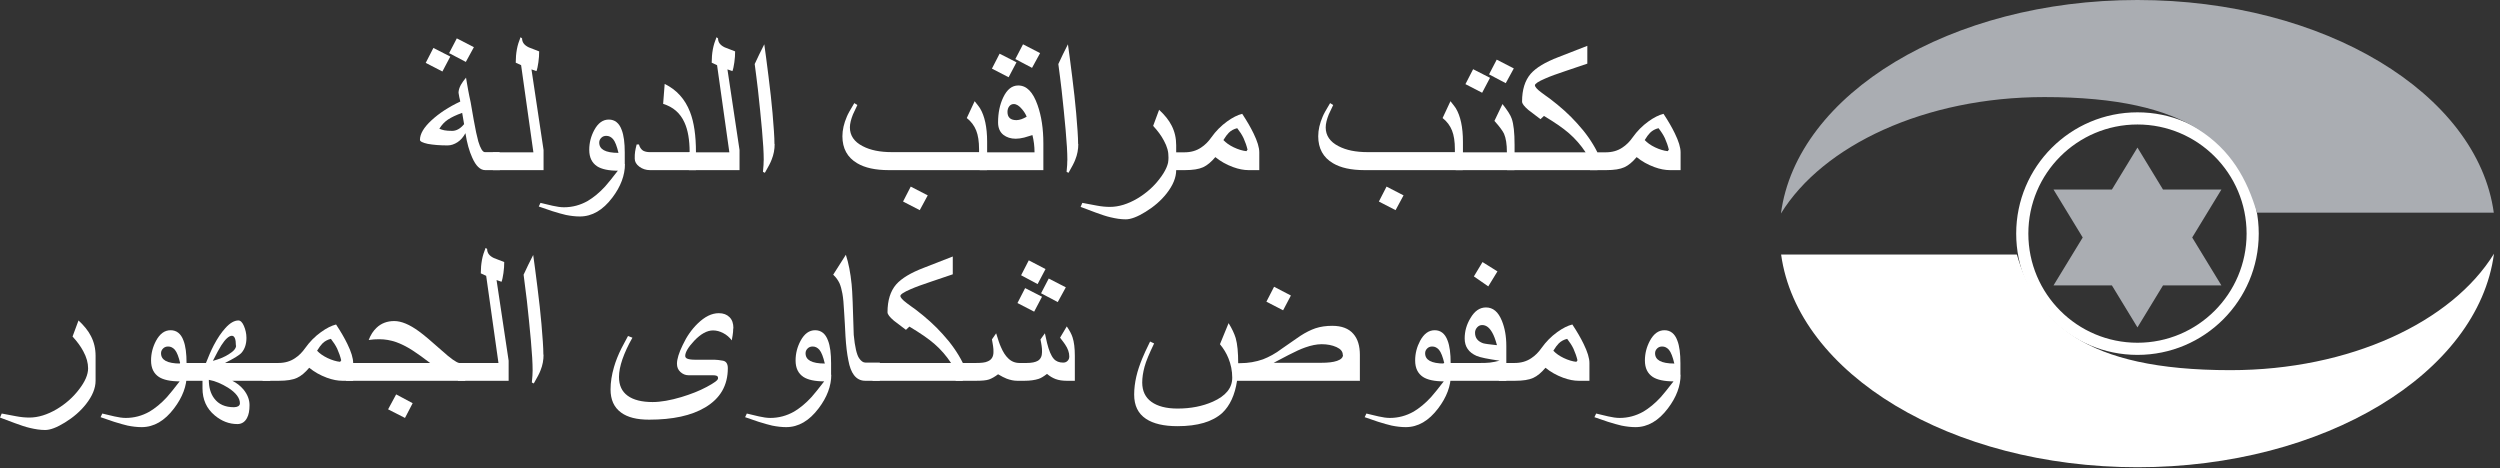 <svg width="299" height="56" viewBox="0 0 299 56" fill="none" xmlns="http://www.w3.org/2000/svg">
<rect x="0" y="0" width="299" height="56" fill="#333333" stroke="none"/>
<path d="M59.799 20.347H58.032C57.435 20.347 56.907 19.843 56.471 18.835C56.126 18.08 55.851 17.118 55.667 15.927C55.414 16.385 55.116 16.751 54.726 17.003C54.336 17.255 53.945 17.392 53.532 17.392C52.591 17.392 51.81 17.324 51.168 17.209C50.548 17.072 50.227 16.912 50.227 16.728C50.227 16.018 50.686 15.239 51.604 14.392C52.522 13.544 53.67 12.789 55.047 12.147C55.047 12.079 55.001 11.918 54.932 11.62C54.887 11.346 54.841 11.162 54.841 11.094C54.841 10.819 54.932 10.498 55.116 10.155C55.277 9.88 55.483 9.582 55.736 9.284C55.828 9.788 55.897 10.292 55.988 10.75C56.08 11.231 56.172 11.712 56.287 12.216L56.654 14.323C56.861 15.491 57.044 16.339 57.205 16.912C57.458 17.759 57.733 18.194 57.986 18.194H59.753V20.324L59.799 20.347ZM53.854 6.765L52.912 8.551L50.915 7.521L51.834 5.734L53.854 6.765ZM55.506 14.85L55.277 13.499C54.565 13.751 53.991 14.025 53.578 14.3C53.165 14.575 52.821 14.942 52.545 15.4C52.729 15.469 52.912 15.537 53.142 15.583C53.371 15.629 53.693 15.652 54.083 15.652C54.565 15.652 55.047 15.4 55.483 14.873L55.506 14.85ZM56.677 5.642L55.713 7.406L53.716 6.353L54.634 4.589L56.677 5.642Z" fill="white"/>
<path d="M65.034 20.347H58.95V18.217H63.794L62.325 7.795L61.682 7.497C61.682 6.925 61.728 6.398 61.82 5.894C61.911 5.39 62.072 4.909 62.256 4.451L62.44 4.589C62.44 5.07 62.715 5.413 63.243 5.665C63.656 5.825 64.069 5.986 64.483 6.146C64.483 6.558 64.46 6.994 64.391 7.452C64.322 7.91 64.253 8.276 64.161 8.505L63.564 8.299L65.01 17.942V20.347H65.034Z" fill="white"/>
<path d="M74.744 19.614C74.744 20.965 74.239 22.316 73.229 23.645C72.104 25.134 70.818 25.89 69.349 25.89C68.798 25.89 68.247 25.821 67.673 25.706C67.26 25.615 66.709 25.454 66.043 25.248C65.515 25.065 64.965 24.882 64.436 24.698L64.643 24.263C65.102 24.378 65.584 24.492 66.089 24.607C66.594 24.721 67.053 24.79 67.444 24.79C68.454 24.79 69.395 24.538 70.29 24.034C70.979 23.622 71.691 23.049 72.379 22.294C72.724 21.904 73.228 21.286 73.894 20.415C72.792 20.415 71.943 20.232 71.415 19.889C70.795 19.476 70.474 18.835 70.474 17.919C70.474 17.071 70.68 16.293 71.071 15.56C71.53 14.712 72.104 14.3 72.815 14.3C73.527 14.3 74.055 14.712 74.353 15.537C74.606 16.178 74.721 17.094 74.721 18.239V19.637L74.744 19.614ZM73.963 18.262C73.779 17.483 73.573 16.934 73.32 16.636C73.091 16.384 72.838 16.247 72.517 16.247C72.287 16.247 72.081 16.315 71.92 16.476C71.759 16.636 71.668 16.819 71.668 17.048C71.668 17.461 71.851 17.758 72.219 17.965C72.586 18.171 73.183 18.285 73.986 18.285L73.963 18.262Z" fill="white"/>
<path d="M83.26 20.347H77.728C77.269 20.347 76.832 20.21 76.465 19.935C76.098 19.66 75.914 19.339 75.914 18.973C75.914 18.652 75.914 18.377 75.96 18.125C76.006 17.873 76.052 17.599 76.144 17.278H76.419C76.511 17.621 76.672 17.851 76.901 18.011C77.108 18.125 77.36 18.194 77.705 18.194H82.479C82.479 16.728 82.273 15.537 81.86 14.644C81.355 13.521 80.505 12.789 79.311 12.422L79.495 10.04C80.918 10.727 81.928 11.85 82.525 13.384C83.007 14.621 83.237 16.224 83.237 18.217V20.347H83.26Z" fill="white"/>
<path d="M88.471 20.347H82.388V18.217H87.231L85.762 7.795L85.119 7.497C85.119 6.925 85.165 6.398 85.257 5.894C85.349 5.39 85.51 4.909 85.693 4.451L85.877 4.589C85.877 5.07 86.152 5.413 86.68 5.665C87.094 5.825 87.507 5.986 87.92 6.146C87.92 6.558 87.897 6.994 87.828 7.452C87.759 7.91 87.691 8.276 87.599 8.505L87.002 8.299L88.448 17.942V20.347H88.471Z" fill="white"/>
<path d="M92.649 17.209C92.649 17.873 92.534 18.492 92.282 19.11C92.167 19.431 91.892 19.958 91.478 20.668L91.249 20.553C91.272 20.324 91.295 20.049 91.318 19.729C91.318 19.408 91.341 19.202 91.341 19.11C91.341 18.263 91.272 17.072 91.134 15.537C90.996 14.002 90.836 12.422 90.652 10.75C90.537 9.742 90.4 8.712 90.262 7.658C90.422 7.292 90.606 6.902 90.813 6.49C91.019 6.078 91.226 5.688 91.409 5.299C91.547 6.238 91.708 7.521 91.915 9.147C92.121 10.773 92.282 12.239 92.397 13.544C92.534 15.171 92.626 16.385 92.626 17.232L92.649 17.209Z" fill="white"/>
<path d="M118.038 20.347H106.284C104.7 20.347 103.438 20.072 102.52 19.523C101.349 18.835 100.752 17.759 100.752 16.293C100.752 15.537 100.936 14.758 101.28 13.957C101.395 13.659 101.693 13.132 102.175 12.331L102.542 12.56C102.359 12.926 102.175 13.316 102.015 13.682C101.785 14.255 101.647 14.781 101.647 15.239C101.647 16.201 102.152 16.957 103.185 17.484C104.103 17.965 105.251 18.194 106.652 18.194H117.096V17.851C117.096 16.934 116.982 16.179 116.752 15.606C116.523 15.033 116.155 14.529 115.627 14.117L116.568 12.102C116.936 12.56 117.142 12.835 117.211 12.949C117.762 13.865 118.061 15.194 118.061 16.957V20.301L118.038 20.347ZM110.967 23.348L110.003 25.134L108.006 24.104L108.924 22.317L110.967 23.371V23.348Z" fill="white"/>
<path d="M124.786 20.347H117.165V18.217H123.73C123.73 17.484 123.639 16.797 123.478 16.156C123.042 16.293 122.72 16.385 122.491 16.453C122.123 16.545 121.779 16.591 121.481 16.591C120.884 16.591 120.402 16.43 120.012 16.133C119.575 15.789 119.369 15.285 119.369 14.644C119.369 13.499 119.575 12.514 119.989 11.643C120.448 10.681 121.045 10.223 121.779 10.223C122.789 10.223 123.547 11.002 124.098 12.582C124.557 13.888 124.786 15.4 124.786 17.14V20.347ZM121.573 7.452L120.631 9.238L118.634 8.208L119.552 6.421L121.573 7.452ZM122.789 13.957C122.674 13.659 122.491 13.361 122.238 13.063C121.894 12.651 121.573 12.445 121.251 12.445C121.022 12.445 120.838 12.537 120.7 12.72C120.562 12.903 120.494 13.132 120.494 13.384C120.494 14.048 120.861 14.369 121.573 14.369C121.756 14.369 121.963 14.323 122.169 14.255C122.376 14.186 122.583 14.071 122.789 13.957ZM124.396 6.352L123.432 8.116L121.435 7.062L122.353 5.299L124.396 6.352Z" fill="white"/>
<path d="M128.965 17.209C128.965 17.873 128.85 18.492 128.597 19.11C128.482 19.431 128.207 19.958 127.794 20.668L127.564 20.553C127.587 20.324 127.61 20.049 127.633 19.729C127.633 19.408 127.656 19.202 127.656 19.11C127.656 18.263 127.587 17.072 127.449 15.537C127.312 14.002 127.151 12.422 126.967 10.75C126.853 9.742 126.715 8.712 126.577 7.658C126.738 7.292 126.921 6.902 127.128 6.49C127.335 6.078 127.541 5.688 127.725 5.299C127.863 6.238 128.023 7.521 128.23 9.147C128.437 10.773 128.597 12.239 128.712 13.544C128.85 15.171 128.942 16.385 128.942 17.232L128.965 17.209Z" fill="white"/>
<path d="M140.672 20.347C140.672 21.24 140.282 22.179 139.524 23.141C138.859 23.989 138.009 24.721 136.999 25.34C136.035 25.935 135.255 26.233 134.635 26.233C134.061 26.233 133.464 26.142 132.798 25.981C132.293 25.867 131.696 25.661 131.008 25.409C130.411 25.18 129.837 24.974 129.24 24.744L129.447 24.263C129.998 24.378 130.549 24.47 131.146 24.584C131.742 24.699 132.27 24.744 132.752 24.744C133.808 24.744 134.91 24.401 136.035 23.737C137.068 23.118 137.963 22.339 138.675 21.4C139.41 20.461 139.777 19.614 139.777 18.858C139.777 18.217 139.593 17.529 139.203 16.82C138.905 16.247 138.468 15.651 137.917 15.056L138.629 13.132C139.295 13.75 139.8 14.369 140.121 15.01C140.489 15.72 140.672 16.499 140.672 17.369V20.37V20.347Z" fill="white"/>
<path d="M150.611 20.347H149.326C148.775 20.347 148.155 20.233 147.467 19.981C146.663 19.683 145.974 19.294 145.355 18.79C144.873 19.362 144.39 19.775 143.885 20.004C143.38 20.233 142.669 20.347 141.705 20.347H139.776V18.217H141.659C142.416 18.217 143.082 18.034 143.656 17.645C144.115 17.347 144.528 16.934 144.895 16.408C145.401 15.698 146.02 15.056 146.755 14.53C147.421 14.049 148.017 13.751 148.568 13.613C149.142 14.484 149.578 15.239 149.923 15.95C150.382 16.889 150.611 17.645 150.611 18.217V20.347ZM149.211 17.919C149.096 17.438 148.936 16.98 148.729 16.522C148.545 16.133 148.293 15.743 147.972 15.331C147.581 15.423 147.237 15.606 146.961 15.881C146.778 16.064 146.571 16.339 146.319 16.751C146.617 17.072 147.03 17.37 147.558 17.622C148.086 17.873 148.614 18.034 149.073 18.08L149.188 17.919H149.211Z" fill="white"/>
<path d="M174.945 20.347H163.191C161.608 20.347 160.345 20.072 159.427 19.523C158.256 18.835 157.659 17.759 157.659 16.293C157.659 15.537 157.843 14.758 158.187 13.957C158.302 13.659 158.6 13.132 159.082 12.331L159.45 12.56C159.266 12.926 159.082 13.316 158.922 13.682C158.692 14.255 158.554 14.781 158.554 15.239C158.554 16.201 159.059 16.957 160.092 17.484C161.011 17.965 162.158 18.194 163.559 18.194H174.004V17.851C174.004 16.934 173.889 16.179 173.659 15.606C173.43 15.033 173.062 14.529 172.534 14.117L173.476 12.102C173.843 12.56 174.05 12.835 174.118 12.949C174.669 13.865 174.968 15.194 174.968 16.957V20.301L174.945 20.347ZM167.874 23.348L166.91 25.134L164.913 24.104L165.831 22.317L167.874 23.371V23.348Z" fill="white"/>
<path d="M181.12 20.347H174.096V18.217H180.225C180.225 17.255 180.11 16.522 179.881 15.995C179.72 15.651 179.33 15.124 178.733 14.46L179.697 12.445C180.294 13.2 180.661 13.773 180.799 14.185C181.028 14.827 181.143 15.857 181.143 17.323V20.324L181.12 20.347ZM178.205 9.307L177.264 11.093L175.266 10.063L176.185 8.276L178.205 9.307ZM181.051 8.184L180.087 9.948L178.09 8.895L179.008 7.131L181.051 8.184Z" fill="white"/>
<path d="M191.06 20.346H180.248V18.216H189.637C189.063 17.346 188.397 16.59 187.663 15.949C186.928 15.307 185.918 14.62 184.656 13.864L184.242 14.254L182.796 13.154C182.291 12.719 182.039 12.399 182.039 12.147C182.039 10.727 182.383 9.627 183.072 8.825C183.714 8.093 184.816 7.428 186.377 6.833L189.844 5.481V7.612L187.272 8.482C186.239 8.825 185.413 9.123 184.793 9.398C183.99 9.742 183.577 10.017 183.577 10.2C183.577 10.383 183.829 10.681 184.357 11.07C184.678 11.322 185.023 11.551 185.367 11.803C186.607 12.742 187.709 13.727 188.627 14.758C189.637 15.857 190.44 17.002 191.037 18.193V20.324L191.06 20.346Z" fill="white"/>
<path d="M200.999 20.347H199.714C199.163 20.347 198.543 20.233 197.854 19.981C197.051 19.683 196.362 19.294 195.742 18.79C195.26 19.362 194.778 19.775 194.273 20.004C193.768 20.233 193.056 20.347 192.092 20.347H190.164V18.217H192.046C192.804 18.217 193.47 18.034 194.044 17.645C194.503 17.347 194.916 16.934 195.283 16.408C195.788 15.698 196.408 15.056 197.143 14.53C197.808 14.049 198.405 13.751 198.956 13.613C199.53 14.484 199.966 15.239 200.31 15.95C200.77 16.889 200.999 17.645 200.999 18.217V20.347ZM199.599 17.919C199.484 17.438 199.323 16.98 199.117 16.522C198.933 16.133 198.681 15.743 198.359 15.331C197.969 15.423 197.625 15.606 197.349 15.881C197.166 16.064 196.959 16.339 196.706 16.751C197.005 17.072 197.418 17.37 197.946 17.622C198.474 17.873 199.002 18.034 199.461 18.08L199.576 17.919H199.599Z" fill="white"/>
<path d="M11.432 45.542C11.432 46.435 11.042 47.374 10.284 48.336C9.618 49.184 8.769 49.917 7.759 50.535C6.795 51.131 6.014 51.428 5.395 51.428C4.821 51.428 4.224 51.337 3.558 51.177C3.053 51.062 2.456 50.856 1.768 50.604C1.171 50.375 0.597 50.169 0 49.94L0.207 49.459C0.758 49.573 1.308 49.665 1.905 49.779C2.502 49.894 3.03 49.94 3.512 49.94C4.568 49.94 5.67 49.596 6.795 48.932C7.828 48.313 8.723 47.535 9.435 46.596C10.169 45.657 10.537 44.809 10.537 44.053C10.537 43.412 10.353 42.725 9.963 42.015C9.664 41.442 9.228 40.847 8.677 40.251L9.389 38.327C10.055 38.946 10.56 39.564 10.881 40.205C11.248 40.915 11.432 41.694 11.432 42.565V45.565V45.542Z" fill="white"/>
<path d="M22.335 44.809C22.335 46.16 21.83 47.512 20.82 48.84C19.695 50.329 18.41 51.085 16.941 51.085C16.39 51.085 15.839 51.016 15.265 50.902C14.852 50.81 14.301 50.65 13.635 50.444C13.107 50.26 12.556 50.077 12.028 49.894L12.235 49.459C12.694 49.573 13.176 49.688 13.681 49.802C14.186 49.917 14.645 49.985 15.036 49.985C16.046 49.985 16.987 49.733 17.882 49.23C18.571 48.817 19.282 48.245 19.971 47.489C20.315 47.099 20.82 46.481 21.486 45.611C20.384 45.611 19.535 45.427 19.007 45.084C18.387 44.672 18.066 44.03 18.066 43.114C18.066 42.267 18.272 41.488 18.663 40.755C19.122 39.907 19.695 39.495 20.407 39.495C21.119 39.495 21.647 39.907 21.945 40.732C22.198 41.373 22.312 42.289 22.312 43.435V44.832L22.335 44.809ZM21.555 43.458C21.371 42.679 21.165 42.129 20.912 41.831C20.683 41.579 20.43 41.442 20.109 41.442C19.879 41.442 19.673 41.511 19.512 41.671C19.351 41.831 19.259 42.015 19.259 42.244C19.259 42.656 19.443 42.954 19.81 43.16C20.178 43.366 20.774 43.48 21.578 43.48L21.555 43.458Z" fill="white"/>
<path d="M32.299 45.542H27.777C28.305 45.794 28.741 46.138 29.131 46.596C29.59 47.168 29.843 47.787 29.843 48.451C29.843 49.115 29.751 49.596 29.544 49.986C29.292 50.467 28.901 50.718 28.396 50.718C27.409 50.718 26.514 50.375 25.688 49.688C24.701 48.863 24.218 47.787 24.218 46.435V45.542H21.51V43.412H24.632C24.93 42.656 25.229 41.946 25.573 41.282C26.009 40.457 26.468 39.77 26.95 39.243C27.501 38.625 28.029 38.327 28.511 38.327C28.764 38.327 28.993 38.556 29.177 38.991C29.361 39.427 29.475 39.908 29.475 40.411C29.475 41.121 29.292 41.717 28.901 42.175C28.672 42.45 28.006 42.862 26.904 43.412H32.322V45.542H32.299ZM28.695 48.245C28.695 47.603 28.213 46.962 27.272 46.367C26.491 45.886 25.734 45.565 24.976 45.428C24.976 46.321 25.183 47.077 25.619 47.649C26.147 48.359 26.927 48.703 27.983 48.703C28.19 48.703 28.351 48.657 28.488 48.588C28.626 48.497 28.695 48.382 28.695 48.222V48.245ZM28.213 41.328C28.213 40.549 28.052 40.16 27.731 40.16C27.386 40.16 26.95 40.549 26.468 41.305C26.239 41.671 25.894 42.29 25.458 43.16C26.216 42.954 26.835 42.702 27.34 42.381C27.937 42.015 28.236 41.671 28.236 41.328H28.213Z" fill="white"/>
<path d="M42.238 45.542H40.953C40.402 45.542 39.782 45.428 39.093 45.176C38.29 44.878 37.601 44.489 36.982 43.985C36.499 44.558 36.017 44.97 35.512 45.199C35.007 45.428 34.296 45.542 33.332 45.542H31.403V43.412H33.286C34.043 43.412 34.709 43.229 35.283 42.84C35.742 42.542 36.155 42.13 36.522 41.603C37.028 40.893 37.647 40.252 38.382 39.725C39.048 39.244 39.644 38.946 40.195 38.809C40.769 39.679 41.205 40.435 41.55 41.145C42.009 42.084 42.238 42.84 42.238 43.412V45.542ZM40.815 43.115C40.7 42.634 40.54 42.176 40.333 41.718C40.149 41.328 39.897 40.939 39.575 40.526C39.185 40.618 38.841 40.801 38.566 41.076C38.382 41.259 38.175 41.534 37.923 41.947C38.221 42.267 38.634 42.565 39.162 42.817C39.69 43.069 40.218 43.229 40.677 43.275L40.792 43.115H40.815Z" fill="white"/>
<path d="M55.621 45.543H41.389V43.413H51.443C50.594 42.771 49.905 42.267 49.331 41.901C48.62 41.443 47.954 41.122 47.38 40.916C46.714 40.687 46.049 40.572 45.36 40.572C44.947 40.572 44.511 40.595 44.097 40.664C44.327 40.046 44.648 39.565 45.039 39.198C45.59 38.671 46.301 38.397 47.151 38.397C48 38.397 48.987 38.809 50.112 39.633C50.686 40.046 51.604 40.824 52.889 41.97C53.877 42.863 54.565 43.344 54.91 43.413H55.644V45.543H55.621ZM49.354 48.222L48.436 49.986L46.416 48.956L47.38 47.169L49.354 48.222Z" fill="white"/>
<path d="M60.856 45.542H54.773V43.412H59.616L58.147 32.99L57.504 32.693C57.504 32.12 57.55 31.593 57.642 31.09C57.734 30.586 57.894 30.105 58.078 29.646L58.262 29.784C58.262 30.265 58.537 30.608 59.065 30.86C59.478 31.021 59.892 31.181 60.305 31.341C60.305 31.754 60.282 32.189 60.213 32.647C60.144 33.105 60.075 33.471 59.983 33.701L59.387 33.494L60.833 43.137V45.542H60.856Z" fill="white"/>
<path d="M65.01 42.404C65.01 43.069 64.896 43.687 64.643 44.306C64.528 44.626 64.253 45.153 63.84 45.863L63.61 45.748C63.633 45.52 63.656 45.245 63.679 44.924C63.679 44.603 63.702 44.397 63.702 44.306C63.702 43.458 63.633 42.267 63.495 40.732C63.358 39.198 63.197 37.617 63.013 35.945C62.898 34.938 62.761 33.907 62.623 32.853C62.784 32.487 62.967 32.097 63.174 31.685C63.381 31.273 63.587 30.884 63.771 30.494C63.909 31.433 64.069 32.716 64.276 34.342C64.483 35.968 64.643 37.434 64.758 38.74C64.896 40.366 64.987 41.58 64.987 42.427L65.01 42.404Z" fill="white"/>
<path d="M87.691 39.312C87.691 39.564 87.668 39.839 87.622 40.114C87.576 40.389 87.531 40.595 87.531 40.709C87.232 40.343 86.911 40.045 86.498 39.839C86.107 39.633 85.694 39.518 85.281 39.518C84.569 39.518 83.812 39.931 83.031 40.755C82.32 41.511 81.952 42.13 81.952 42.565C81.952 42.725 82.044 42.84 82.228 42.908C82.411 42.977 82.71 43.023 83.146 43.023H84.133C84.73 43.023 85.166 43.023 85.442 43.023C85.717 43.023 86.061 43.069 86.451 43.137C86.842 43.206 87.048 43.504 87.048 44.031C87.048 46.092 86.153 47.65 84.34 48.726C82.687 49.711 80.46 50.192 77.637 50.192C76.167 50.192 75.066 49.917 74.285 49.344C73.436 48.726 73.022 47.81 73.022 46.573C73.022 45.725 73.16 44.832 73.436 43.893C73.642 43.183 73.941 42.427 74.331 41.649C74.354 41.603 74.606 41.122 75.111 40.183L75.639 40.389C75.111 41.305 74.721 42.175 74.446 42.954C74.17 43.756 74.032 44.466 74.032 45.084C74.032 46.092 74.377 46.825 75.066 47.329C75.754 47.833 76.764 48.085 78.05 48.085C79.037 48.085 80.185 47.879 81.493 47.489C82.618 47.146 83.628 46.756 84.523 46.275C85.418 45.794 85.878 45.474 85.878 45.245C85.878 45.084 85.832 44.993 85.717 44.947C85.625 44.901 85.442 44.878 85.212 44.878H82.32C81.975 44.878 81.654 44.741 81.378 44.489C81.103 44.237 80.965 43.916 80.965 43.504C80.965 42.954 81.195 42.198 81.654 41.259C82.136 40.228 82.733 39.381 83.444 38.694C84.294 37.869 85.12 37.457 85.969 37.457C86.52 37.457 86.934 37.617 87.255 37.938C87.576 38.259 87.714 38.694 87.714 39.244L87.691 39.312Z" fill="white"/>
<path d="M99.421 44.809C99.421 46.16 98.916 47.512 97.906 48.84C96.781 50.329 95.496 51.085 94.027 51.085C93.476 51.085 92.925 51.016 92.351 50.902C91.938 50.81 91.387 50.65 90.721 50.444C90.193 50.26 89.642 50.077 89.114 49.894L89.321 49.459C89.78 49.573 90.262 49.688 90.767 49.802C91.272 49.917 91.731 49.985 92.121 49.985C93.132 49.985 94.073 49.733 94.968 49.23C95.657 48.817 96.368 48.245 97.057 47.489C97.401 47.099 97.906 46.481 98.572 45.611C97.47 45.611 96.621 45.427 96.093 45.084C95.473 44.672 95.152 44.03 95.152 43.114C95.152 42.267 95.358 41.488 95.749 40.755C96.208 39.907 96.781 39.495 97.493 39.495C98.205 39.495 98.733 39.907 99.031 40.732C99.284 41.373 99.398 42.289 99.398 43.435V44.832L99.421 44.809ZM98.641 43.458C98.457 42.679 98.251 42.129 97.998 41.831C97.769 41.579 97.516 41.442 97.195 41.442C96.965 41.442 96.758 41.511 96.598 41.671C96.437 41.831 96.345 42.015 96.345 42.244C96.345 42.656 96.529 42.954 96.896 43.16C97.263 43.366 97.86 43.48 98.664 43.48L98.641 43.458Z" fill="white"/>
<path d="M105.206 45.542H103.484C102.933 45.542 102.474 45.313 102.13 44.855C101.831 44.465 101.602 43.87 101.464 43.091C101.303 42.312 101.188 41.35 101.12 40.205C101.074 39.289 101.028 38.327 100.959 37.342C100.913 36.357 100.844 35.624 100.752 35.12C100.66 34.616 100.546 34.204 100.408 33.883C100.224 33.494 99.972 33.151 99.65 32.853L101.165 30.471C101.487 31.456 101.716 32.624 101.854 33.998C101.946 34.846 102.015 36.861 102.107 40.045C102.244 41.511 102.474 42.45 102.749 42.839C102.979 43.183 103.231 43.366 103.507 43.366H105.229V45.496L105.206 45.542Z" fill="white"/>
<path d="M115.169 45.542H104.356V43.412H113.745C113.171 42.541 112.506 41.785 111.771 41.144C111.037 40.503 110.027 39.816 108.764 39.06L108.351 39.449L106.905 38.35C106.4 37.915 106.147 37.594 106.147 37.342C106.147 35.922 106.491 34.822 107.18 34.021C107.823 33.288 108.925 32.624 110.486 32.028L113.952 30.677V32.807L111.381 33.677C110.348 34.021 109.521 34.319 108.902 34.593C108.098 34.937 107.685 35.212 107.685 35.395C107.685 35.578 107.938 35.876 108.466 36.266C108.787 36.517 109.131 36.746 109.476 36.998C110.715 37.938 111.817 38.922 112.735 39.953C113.745 41.053 114.549 42.198 115.146 43.389V45.519L115.169 45.542Z" fill="white"/>
<path d="M128.551 45.543H127.61C127.082 45.543 126.623 45.474 126.256 45.337C125.889 45.199 125.544 44.993 125.223 44.718C124.833 45.016 124.511 45.222 124.213 45.314C123.8 45.451 123.226 45.543 122.491 45.543H121.688C121.251 45.543 120.838 45.451 120.402 45.291C120.127 45.176 119.782 45.016 119.369 44.764C118.979 45.062 118.612 45.268 118.29 45.382C117.969 45.497 117.418 45.543 116.683 45.543H114.296V43.413H116.683C117.349 43.413 117.831 43.367 118.107 43.229C118.589 43.046 118.818 42.657 118.818 42.107C118.818 41.878 118.818 41.626 118.772 41.397C118.726 41.168 118.703 40.893 118.635 40.595L119.14 39.862C119.369 40.618 119.553 41.168 119.713 41.511C119.966 42.107 120.264 42.565 120.586 42.863C120.953 43.229 121.412 43.413 121.94 43.413H122.767C123.386 43.413 123.845 43.321 124.144 43.138C124.465 42.932 124.626 42.588 124.626 42.107C124.626 41.855 124.626 41.603 124.58 41.374C124.534 41.145 124.511 40.87 124.442 40.595L124.97 39.862L125.223 41.008C125.452 41.924 125.705 42.542 126.026 42.909C126.302 43.229 126.692 43.367 127.151 43.367C127.381 43.367 127.541 43.298 127.679 43.161C127.817 43.023 127.886 42.863 127.886 42.634C127.886 42.176 127.725 41.695 127.381 41.191C127.335 41.099 127.128 40.847 126.784 40.389L127.587 39.038C127.932 39.542 128.161 39.977 128.276 40.343C128.46 40.893 128.551 41.649 128.551 42.565V45.52V45.543ZM124.626 35.488L123.685 37.274L121.688 36.243L122.606 34.457L124.626 35.488ZM125.039 32.189L124.098 33.976L122.124 32.922L123.042 31.136L125.062 32.189H125.039ZM127.472 34.365L126.508 36.129L124.511 35.075L125.429 33.312L127.472 34.365Z" fill="white"/>
<path d="M162.595 45.542H147.95C147.697 47.237 147.1 48.52 146.182 49.39C145.011 50.444 143.244 50.97 140.833 50.97C139.181 50.97 137.941 50.673 137.069 50.1C136.105 49.459 135.646 48.497 135.646 47.191C135.646 46.481 135.737 45.771 135.898 45.061C136.059 44.351 136.311 43.618 136.61 42.885C136.793 42.45 137.092 41.763 137.551 40.847L138.033 41.076C137.459 42.267 137.069 43.183 136.885 43.87C136.701 44.557 136.61 45.175 136.61 45.748C136.61 46.756 136.977 47.535 137.712 48.062C138.446 48.588 139.479 48.863 140.833 48.863C142.417 48.863 143.818 48.588 145.057 48.039C146.595 47.352 147.376 46.412 147.376 45.175C147.376 44.351 147.215 43.572 146.917 42.839C146.687 42.267 146.343 41.694 145.907 41.167L146.94 38.648C147.353 39.312 147.628 39.907 147.789 40.434C147.996 41.167 148.087 42.152 148.087 43.435H148.317C149.304 43.435 150.199 43.275 151.049 42.977C151.76 42.702 152.541 42.29 153.321 41.694C154.538 40.847 155.273 40.343 155.502 40.182C156.168 39.747 156.788 39.449 157.316 39.266C157.935 39.06 158.601 38.968 159.336 38.968C160.461 38.968 161.31 39.289 161.861 39.93C162.389 40.526 162.641 41.373 162.641 42.45V45.565L162.595 45.542ZM154.4 35.327L153.459 37.113L151.462 36.082L152.38 34.296L154.4 35.349V35.327ZM160.598 42.45C160.598 42.038 160.346 41.74 159.841 41.511C159.336 41.282 158.739 41.167 158.073 41.167C157.476 41.167 156.811 41.305 156.099 41.557C155.571 41.74 154.928 42.038 154.125 42.45C153.528 42.771 152.931 43.068 152.334 43.389H158.027C158.808 43.389 159.451 43.32 159.91 43.16C160.369 43 160.621 42.771 160.621 42.45H160.598Z" fill="white"/>
<path d="M173.522 44.809C173.522 46.16 173.017 47.512 172.007 48.84C170.882 50.329 169.597 51.085 168.127 51.085C167.576 51.085 167.025 51.016 166.452 50.902C166.038 50.81 165.487 50.65 164.822 50.444C164.294 50.26 163.743 50.077 163.215 49.894L163.421 49.459C163.881 49.573 164.363 49.688 164.868 49.802C165.373 49.917 165.832 49.985 166.222 49.985C167.232 49.985 168.173 49.733 169.069 49.23C169.757 48.817 170.469 48.245 171.158 47.489C171.502 47.099 172.007 46.481 172.673 45.611C171.571 45.611 170.721 45.427 170.193 45.084C169.574 44.672 169.252 44.03 169.252 43.114C169.252 42.267 169.459 41.488 169.849 40.755C170.308 39.907 170.882 39.495 171.594 39.495C172.305 39.495 172.833 39.907 173.132 40.732C173.384 41.373 173.499 42.289 173.499 43.435V44.832L173.522 44.809ZM172.741 43.458C172.558 42.679 172.351 42.129 172.099 41.831C171.869 41.579 171.617 41.442 171.295 41.442C171.066 41.442 170.859 41.511 170.698 41.671C170.538 41.831 170.446 42.015 170.446 42.244C170.446 42.656 170.63 42.954 170.997 43.16C171.364 43.366 171.961 43.48 172.764 43.48L172.741 43.458Z" fill="white"/>
<path d="M180.156 45.543H172.649V43.413H176.873C177.378 43.413 177.814 43.413 178.182 43.367C178.549 43.321 178.916 43.252 179.352 43.138C177.929 42.931 177.011 42.748 176.598 42.565C175.657 42.153 175.175 41.466 175.175 40.481C175.175 39.61 175.404 38.809 175.863 38.053C176.368 37.182 176.988 36.77 177.723 36.77C178.572 36.77 179.192 37.297 179.628 38.373C179.972 39.221 180.156 40.206 180.156 41.374V45.611V45.543ZM179.077 32.487L177.998 34.251L176.276 33.06L177.309 31.342L179.1 32.464L179.077 32.487ZM179.031 41.259C178.847 40.595 178.664 40.114 178.48 39.794C178.136 39.175 177.746 38.877 177.264 38.877C177.034 38.877 176.827 38.969 176.667 39.152C176.506 39.336 176.414 39.542 176.414 39.794C176.414 40.412 176.736 40.824 177.378 41.053C177.608 41.122 178.159 41.191 179.008 41.282L179.031 41.259Z" fill="white"/>
<path d="M190.096 45.542H188.81C188.259 45.542 187.64 45.428 186.951 45.176C186.147 44.878 185.459 44.489 184.839 43.985C184.357 44.558 183.875 44.97 183.37 45.199C182.865 45.428 182.153 45.542 181.189 45.542H179.261V43.412H181.143C181.901 43.412 182.566 43.229 183.14 42.84C183.599 42.542 184.013 42.13 184.38 41.603C184.885 40.893 185.505 40.252 186.239 39.725C186.905 39.244 187.502 38.946 188.053 38.809C188.627 39.679 189.063 40.435 189.407 41.145C189.866 42.084 190.096 42.84 190.096 43.412V45.542ZM188.673 43.115C188.558 42.634 188.397 42.176 188.191 41.718C188.007 41.328 187.754 40.939 187.433 40.526C187.043 40.618 186.698 40.801 186.423 41.076C186.239 41.259 186.033 41.534 185.78 41.947C186.079 42.267 186.492 42.565 187.02 42.817C187.548 43.069 188.076 43.229 188.535 43.275L188.65 43.115H188.673Z" fill="white"/>
<path d="M201 44.809C201 46.16 200.495 47.512 199.485 48.84C198.361 50.329 197.075 51.085 195.606 51.085C195.055 51.085 194.504 51.016 193.93 50.902C193.517 50.81 192.966 50.65 192.3 50.444C191.772 50.26 191.221 50.077 190.693 49.894L190.9 49.459C191.359 49.573 191.841 49.688 192.346 49.802C192.851 49.917 193.31 49.985 193.701 49.985C194.711 49.985 195.652 49.733 196.547 49.23C197.236 48.817 197.947 48.245 198.636 47.489C198.98 47.099 199.485 46.481 200.151 45.611C199.049 45.611 198.2 45.427 197.672 45.084C197.052 44.672 196.731 44.03 196.731 43.114C196.731 42.267 196.937 41.488 197.328 40.755C197.787 39.907 198.361 39.495 199.072 39.495C199.784 39.495 200.312 39.907 200.61 40.732C200.863 41.373 200.978 42.289 200.978 43.435V44.832L201 44.809ZM200.243 43.458C200.059 42.679 199.853 42.129 199.6 41.831C199.371 41.579 199.118 41.442 198.797 41.442C198.567 41.442 198.361 41.511 198.2 41.671C198.039 41.831 197.947 42.015 197.947 42.244C197.947 42.656 198.131 42.954 198.498 43.16C198.866 43.366 199.462 43.48 200.266 43.48L200.243 43.458Z" fill="white"/>
<path fill-rule="evenodd" clip-rule="evenodd" d="M241.137 27.94C241.137 19.929 247.63 13.435 255.642 13.435C263.653 13.435 270.146 19.929 270.146 27.94C270.146 35.952 263.653 42.445 255.642 42.445C247.63 42.445 241.137 35.952 241.137 27.94ZM255.642 14.889C248.433 14.889 242.59 20.732 242.59 27.94C242.59 35.149 248.433 40.992 255.642 40.992C262.85 40.992 268.693 35.149 268.693 27.94C268.693 20.732 262.85 14.889 255.642 14.889Z" fill="white"/>
<path d="M265.681 22.668H258.695L255.64 17.65L252.584 22.668H245.599L249.093 28.404L245.599 34.136H252.584L255.64 39.157L258.695 34.136H265.681L262.187 28.404L265.681 22.668Z" fill="#AAADB2"/>
<path d="M298.258 25.439C296.299 11.18 277.975 0 255.632 0C233.288 0 214.891 11.228 213 25.535C218.02 17.377 230.224 11.61 244.511 11.61C262.094 11.61 267.561 17.331 269.927 25.439H298.26H298.258Z" fill="#AAADB2"/>
<path d="M213.021 30.439C214.98 44.7 233.304 55.881 255.647 55.881C277.991 55.881 296.388 44.65 298.279 30.346C293.259 38.504 281.055 44.271 266.768 44.271C249.185 44.271 243.58 38.549 241.214 30.442H213.021V30.439Z" fill="white"/>
</svg>
